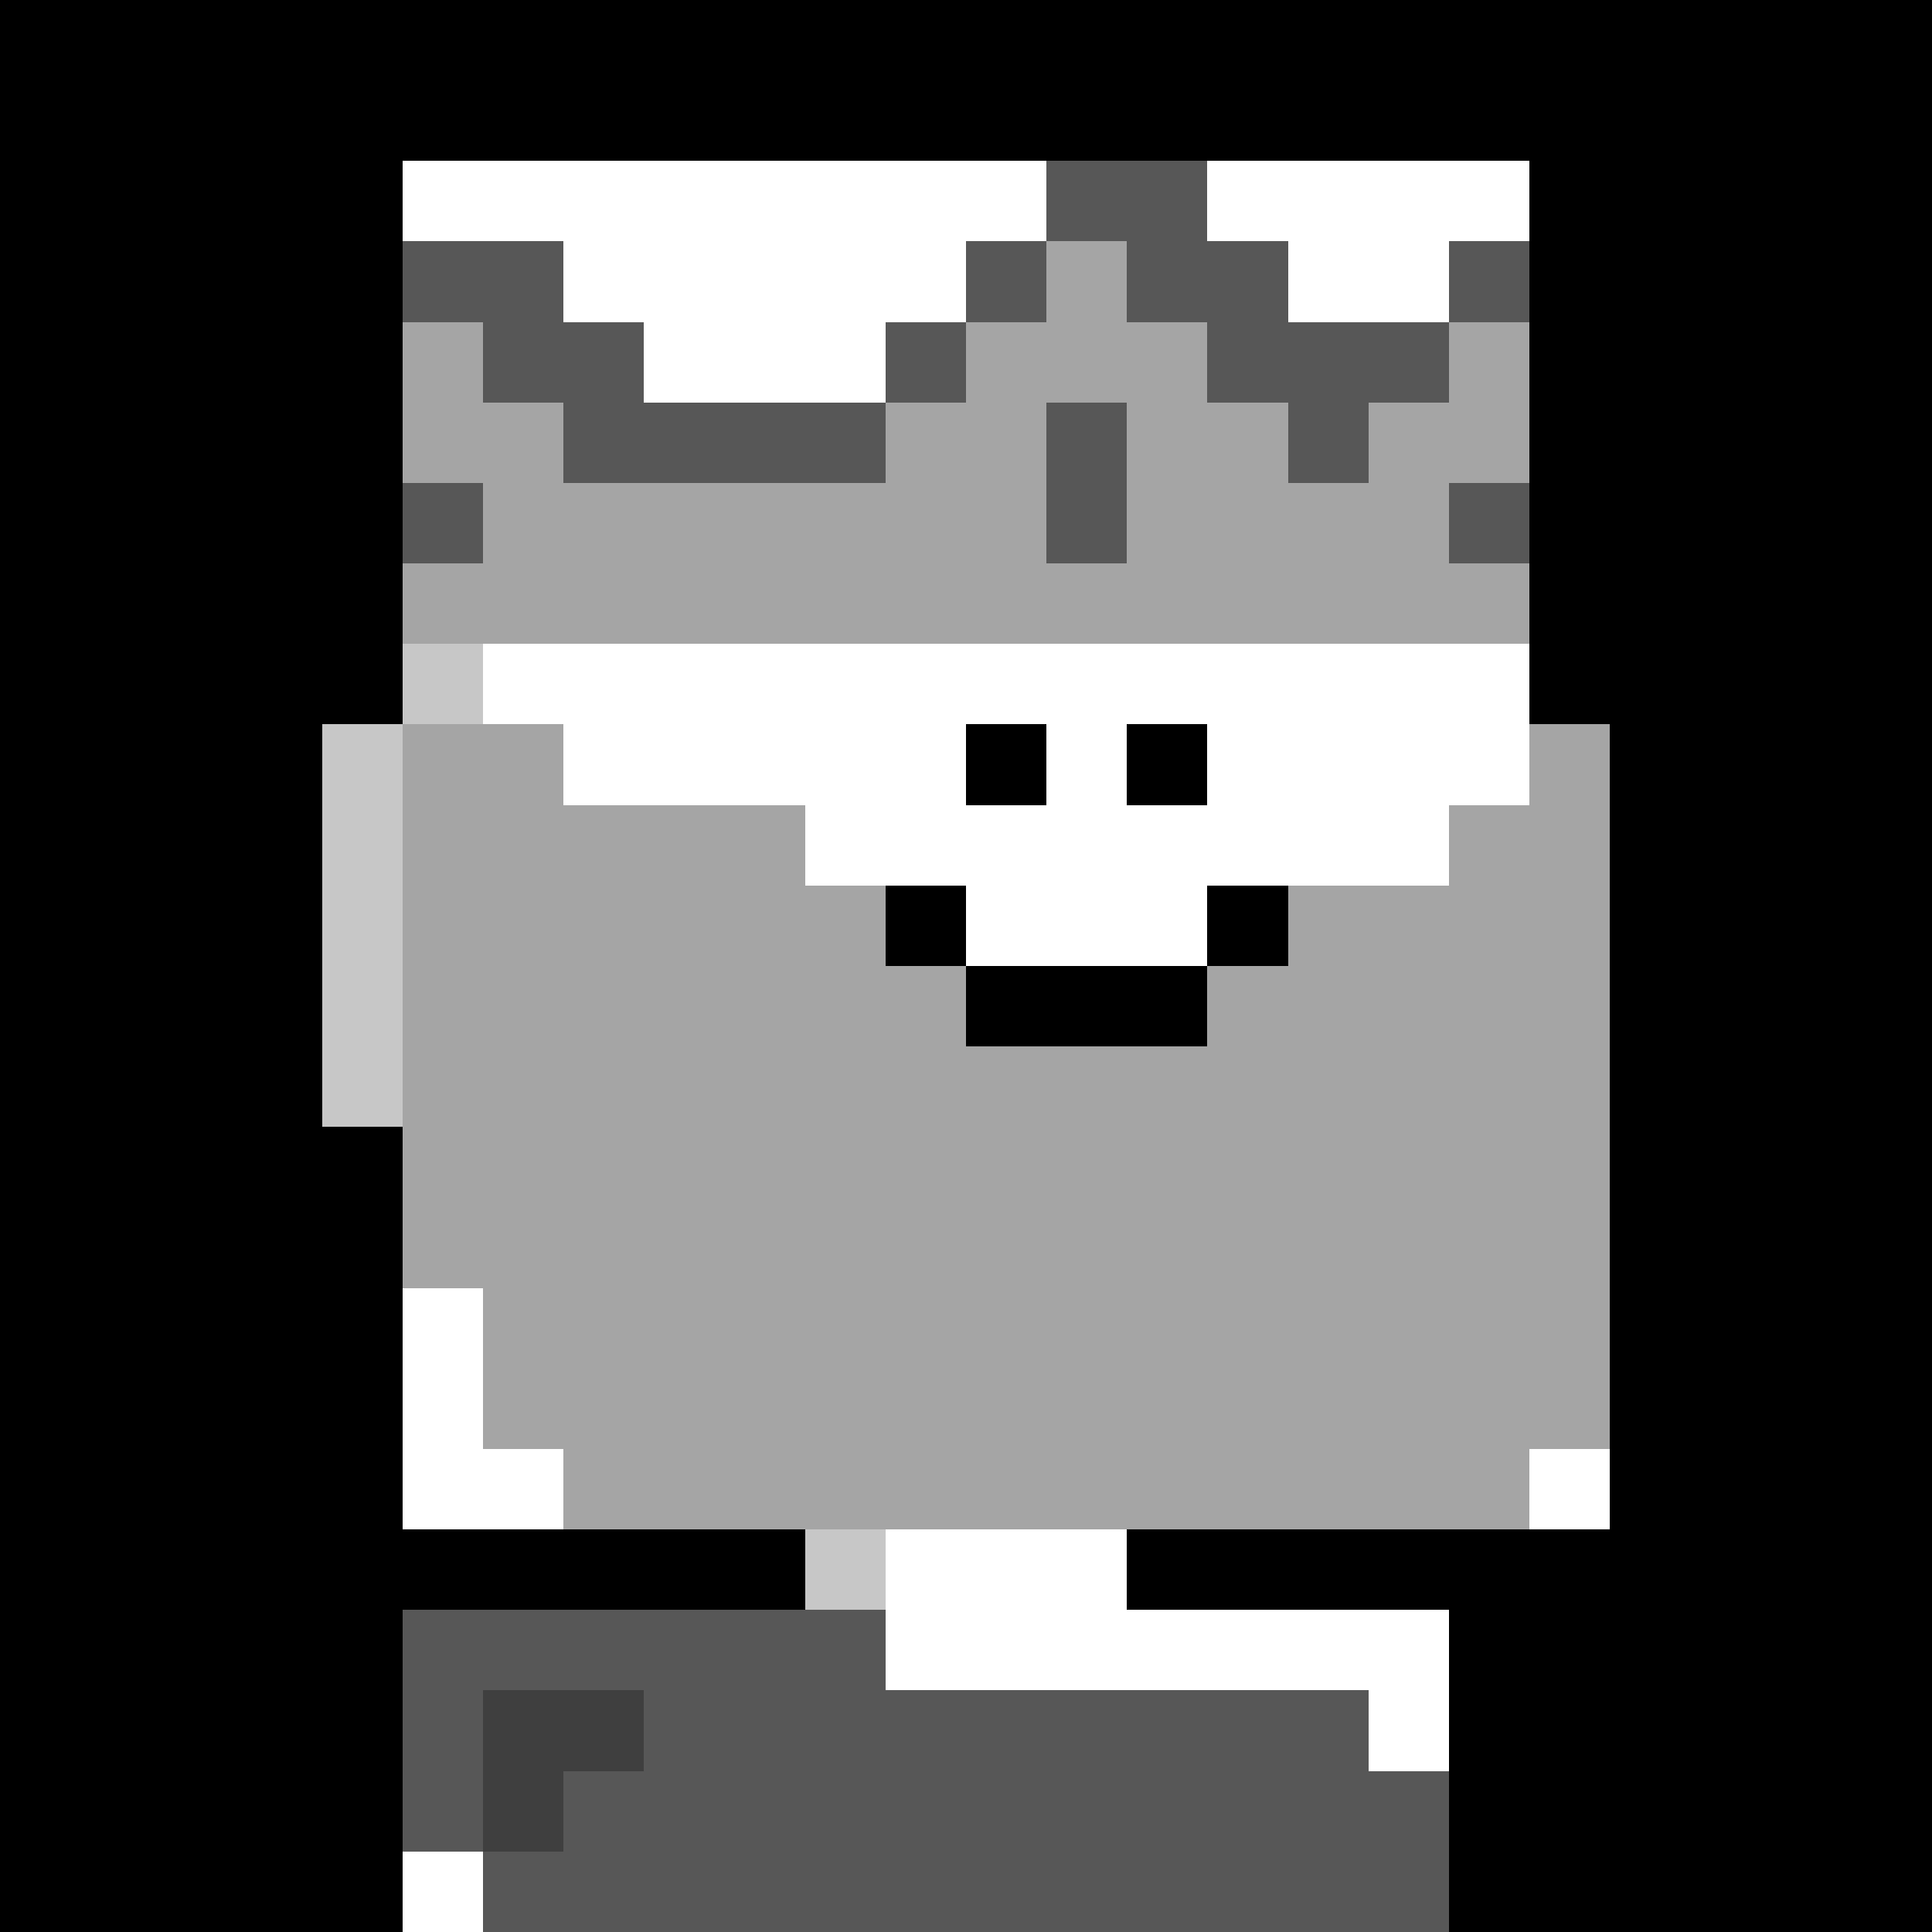 <svg width="720" height="720" viewBox="0 0 240 240" xmlns="http://www.w3.org/2000/svg" shape-rendering="crispEdges"><rect width="100%" height="100%" fill="#000000" /><rect width="240" height="10" x="0" y="0" fill="#000000ff" /><rect width="240" height="10" x="0" y="10" fill="#000000ff" /><rect width="240" height="10" x="0" y="20" fill="#000000ff" /><rect width="240" height="10" x="0" y="30" fill="#000000ff" /><rect width="90" height="10" x="0" y="40" fill="#000000ff" /><rect width="10" height="10" x="90" y="40" fill="#c7c7c7ff" /><rect width="50" height="10" x="100" y="40" fill="#ffffffff" /><rect width="90" height="10" x="150" y="40" fill="#000000ff" /><rect width="70" height="10" x="0" y="50" fill="#000000ff" /><rect width="10" height="10" x="70" y="50" fill="#c7c7c7ff" /><rect width="90" height="10" x="80" y="50" fill="#ffffffff" /><rect width="70" height="10" x="170" y="50" fill="#000000ff" /><rect width="60" height="10" x="0" y="60" fill="#000000ff" /><rect width="10" height="10" x="60" y="60" fill="#c7c7c7ff" /><rect width="110" height="10" x="70" y="60" fill="#ffffffff" /><rect width="60" height="10" x="180" y="60" fill="#000000ff" /><rect width="50" height="10" x="0" y="70" fill="#000000ff" /><rect width="10" height="10" x="50" y="70" fill="#c7c7c7ff" /><rect width="130" height="10" x="60" y="70" fill="#ffffffff" /><rect width="50" height="10" x="190" y="70" fill="#000000ff" /><rect width="50" height="10" x="0" y="80" fill="#000000ff" /><rect width="10" height="10" x="50" y="80" fill="#c7c7c7ff" /><rect width="130" height="10" x="60" y="80" fill="#ffffffff" /><rect width="50" height="10" x="190" y="80" fill="#000000ff" /><rect width="40" height="10" x="0" y="90" fill="#000000ff" /><rect width="10" height="10" x="40" y="90" fill="#c7c7c7ff" /><rect width="150" height="10" x="50" y="90" fill="#ffffffff" /><rect width="40" height="10" x="200" y="90" fill="#000000ff" /><rect width="40" height="10" x="0" y="100" fill="#000000ff" /><rect width="10" height="10" x="40" y="100" fill="#c7c7c7ff" /><rect width="150" height="10" x="50" y="100" fill="#ffffffff" /><rect width="40" height="10" x="200" y="100" fill="#000000ff" /><rect width="40" height="10" x="0" y="110" fill="#000000ff" /><rect width="10" height="10" x="40" y="110" fill="#c7c7c7ff" /><rect width="150" height="10" x="50" y="110" fill="#ffffffff" /><rect width="40" height="10" x="200" y="110" fill="#000000ff" /><rect width="40" height="10" x="0" y="120" fill="#000000ff" /><rect width="10" height="10" x="40" y="120" fill="#c7c7c7ff" /><rect width="150" height="10" x="50" y="120" fill="#ffffffff" /><rect width="40" height="10" x="200" y="120" fill="#000000ff" /><rect width="40" height="10" x="0" y="130" fill="#000000ff" /><rect width="10" height="10" x="40" y="130" fill="#c7c7c7ff" /><rect width="150" height="10" x="50" y="130" fill="#ffffffff" /><rect width="40" height="10" x="200" y="130" fill="#000000ff" /><rect width="50" height="10" x="0" y="140" fill="#000000ff" /><rect width="10" height="10" x="50" y="140" fill="#c7c7c7ff" /><rect width="130" height="10" x="60" y="140" fill="#ffffffff" /><rect width="50" height="10" x="190" y="140" fill="#000000ff" /><rect width="50" height="10" x="0" y="150" fill="#000000ff" /><rect width="10" height="10" x="50" y="150" fill="#c7c7c7ff" /><rect width="130" height="10" x="60" y="150" fill="#ffffffff" /><rect width="50" height="10" x="190" y="150" fill="#000000ff" /><rect width="60" height="10" x="0" y="160" fill="#000000ff" /><rect width="10" height="10" x="60" y="160" fill="#c7c7c7ff" /><rect width="110" height="10" x="70" y="160" fill="#ffffffff" /><rect width="60" height="10" x="180" y="160" fill="#000000ff" /><rect width="70" height="10" x="0" y="170" fill="#000000ff" /><rect width="10" height="10" x="70" y="170" fill="#c7c7c7ff" /><rect width="90" height="10" x="80" y="170" fill="#ffffffff" /><rect width="70" height="10" x="170" y="170" fill="#000000ff" /><rect width="90" height="10" x="0" y="180" fill="#000000ff" /><rect width="10" height="10" x="90" y="180" fill="#c7c7c7ff" /><rect width="50" height="10" x="100" y="180" fill="#ffffffff" /><rect width="90" height="10" x="150" y="180" fill="#000000ff" /><rect width="100" height="10" x="0" y="190" fill="#000000ff" /><rect width="10" height="10" x="100" y="190" fill="#c7c7c7ff" /><rect width="30" height="10" x="110" y="190" fill="#ffffffff" /><rect width="100" height="10" x="140" y="190" fill="#000000ff" /><rect width="100" height="10" x="0" y="200" fill="#000000ff" /><rect width="10" height="10" x="100" y="200" fill="#c7c7c7ff" /><rect width="30" height="10" x="110" y="200" fill="#ffffffff" /><rect width="100" height="10" x="140" y="200" fill="#000000ff" /><rect width="80" height="10" x="0" y="210" fill="#000000ff" /><rect width="10" height="10" x="80" y="210" fill="#c7c7c7ff" /><rect width="70" height="10" x="90" y="210" fill="#ffffffff" /><rect width="80" height="10" x="160" y="210" fill="#000000ff" /><rect width="70" height="10" x="0" y="220" fill="#000000ff" /><rect width="10" height="10" x="70" y="220" fill="#c7c7c7ff" /><rect width="90" height="10" x="80" y="220" fill="#ffffffff" /><rect width="70" height="10" x="170" y="220" fill="#000000ff" /><rect width="60" height="10" x="0" y="230" fill="#000000ff" /><rect width="10" height="10" x="60" y="230" fill="#c7c7c7ff" /><rect width="110" height="10" x="70" y="230" fill="#ffffffff" /><rect width="60" height="10" x="180" y="230" fill="#000000ff" /><rect width="50" height="10" x="50" y="200" fill="#575757ff" /><rect width="10" height="10" x="100" y="200" fill="#57575700" /><rect width="70" height="10" x="110" y="200" fill="#ffffff00" /><rect width="10" height="10" x="50" y="210" fill="#57575700" /><rect width="20" height="10" x="60" y="210" fill="#3f3f3fff" /><rect width="80" height="10" x="80" y="210" fill="#575757ff" /><rect width="10" height="10" x="160" y="210" fill="#57575700" /><rect width="10" height="10" x="170" y="210" fill="#ffffff00" /><rect width="10" height="10" x="50" y="220" fill="#57575700" /><rect width="10" height="10" x="60" y="220" fill="#3f3f3f00" /><rect width="100" height="10" x="70" y="220" fill="#575757ff" /><rect width="10" height="10" x="170" y="220" fill="#57575700" /><rect width="10" height="10" x="50" y="230" fill="#ffffff00" /><rect width="120" height="10" x="60" y="230" fill="#575757ff" /><rect width="10" height="10" x="50" y="90" fill="#a5a5a5ff" /><rect width="10" height="10" x="60" y="90" fill="#a5a5a500" /><rect width="50" height="10" x="70" y="90" fill="#ffffff00" /><rect width="10" height="10" x="120" y="90" fill="#000000ff" /><rect width="10" height="10" x="140" y="90" fill="#000000ff" /><rect width="30" height="10" x="160" y="90" fill="#ffffff00" /><rect width="10" height="10" x="190" y="90" fill="#a5a5a5ff" /><rect width="40" height="10" x="50" y="100" fill="#a5a5a5ff" /><rect width="10" height="10" x="90" y="100" fill="#a5a5a500" /><rect width="20" height="10" x="100" y="100" fill="#ffffff00" /><rect width="20" height="10" x="160" y="100" fill="#ffffff00" /><rect width="20" height="10" x="180" y="100" fill="#a5a5a5ff" /><rect width="60" height="10" x="50" y="110" fill="#a5a5a5ff" /><rect width="10" height="10" x="110" y="110" fill="#000000ff" /><rect width="10" height="10" x="150" y="110" fill="#000000ff" /><rect width="40" height="10" x="160" y="110" fill="#a5a5a5ff" /><rect width="70" height="10" x="50" y="120" fill="#a5a5a5ff" /><rect width="30" height="10" x="120" y="120" fill="#000000ff" /><rect width="50" height="10" x="150" y="120" fill="#a5a5a5ff" /><rect width="150" height="10" x="50" y="130" fill="#a5a5a5ff" /><rect width="10" height="10" x="50" y="140" fill="#a5a5a500" /><rect width="130" height="10" x="60" y="140" fill="#a5a5a5ff" /><rect width="10" height="10" x="190" y="140" fill="#a5a5a500" /><rect width="10" height="10" x="50" y="150" fill="#a5a5a500" /><rect width="130" height="10" x="60" y="150" fill="#a5a5a5ff" /><rect width="10" height="10" x="190" y="150" fill="#a5a5a500" /><rect width="10" height="10" x="50" y="160" fill="#ffffff00" /><rect width="10" height="10" x="60" y="160" fill="#a5a5a500" /><rect width="110" height="10" x="70" y="160" fill="#a5a5a5ff" /><rect width="20" height="10" x="180" y="160" fill="#a5a5a500" /><rect width="10" height="10" x="50" y="170" fill="#ffffff00" /><rect width="20" height="10" x="60" y="170" fill="#a5a5a500" /><rect width="90" height="10" x="80" y="170" fill="#a5a5a5ff" /><rect width="30" height="10" x="170" y="170" fill="#a5a5a500" /><rect width="20" height="10" x="50" y="180" fill="#ffffff00" /><rect width="30" height="10" x="70" y="180" fill="#a5a5a500" /><rect width="50" height="10" x="100" y="180" fill="#a5a5a5ff" /><rect width="40" height="10" x="150" y="180" fill="#a5a5a500" /><rect width="10" height="10" x="190" y="180" fill="#ffffff00" /><rect width="80" height="10" x="50" y="20" fill="#ffffff00" /><rect width="10" height="10" x="130" y="20" fill="#575757ff" /><rect width="10" height="10" x="140" y="20" fill="#57575700" /><rect width="40" height="10" x="150" y="20" fill="#ffffff00" /><rect width="10" height="10" x="50" y="30" fill="#575757ff" /><rect width="10" height="10" x="60" y="30" fill="#57575700" /><rect width="50" height="10" x="70" y="30" fill="#ffffff00" /><rect width="10" height="10" x="120" y="30" fill="#575757ff" /><rect width="10" height="10" x="130" y="30" fill="#a5a5a5ff" /><rect width="10" height="10" x="140" y="30" fill="#575757ff" /><rect width="10" height="10" x="150" y="30" fill="#57575700" /><rect width="20" height="10" x="160" y="30" fill="#ffffff00" /><rect width="10" height="10" x="180" y="30" fill="#575757ff" /><rect width="10" height="10" x="50" y="40" fill="#a5a5a5ff" /><rect width="10" height="10" x="60" y="40" fill="#575757ff" /><rect width="10" height="10" x="70" y="40" fill="#57575700" /><rect width="30" height="10" x="80" y="40" fill="#ffffff00" /><rect width="10" height="10" x="110" y="40" fill="#575757ff" /><rect width="30" height="10" x="120" y="40" fill="#a5a5a5ff" /><rect width="10" height="10" x="150" y="40" fill="#575757ff" /><rect width="10" height="10" x="160" y="40" fill="#57575700" /><rect width="10" height="10" x="170" y="40" fill="#575757ff" /><rect width="10" height="10" x="180" y="40" fill="#a5a5a5ff" /><rect width="20" height="10" x="50" y="50" fill="#a5a5a5ff" /><rect width="40" height="10" x="70" y="50" fill="#575757ff" /><rect width="20" height="10" x="110" y="50" fill="#a5a5a5ff" /><rect width="10" height="10" x="130" y="50" fill="#575757ff" /><rect width="20" height="10" x="140" y="50" fill="#a5a5a5ff" /><rect width="10" height="10" x="160" y="50" fill="#575757ff" /><rect width="20" height="10" x="170" y="50" fill="#a5a5a5ff" /><rect width="10" height="10" x="50" y="60" fill="#575757ff" /><rect width="70" height="10" x="60" y="60" fill="#a5a5a5ff" /><rect width="10" height="10" x="130" y="60" fill="#575757ff" /><rect width="40" height="10" x="140" y="60" fill="#a5a5a5ff" /><rect width="10" height="10" x="180" y="60" fill="#575757ff" /><rect width="140" height="10" x="50" y="70" fill="#a5a5a5ff" /></svg>